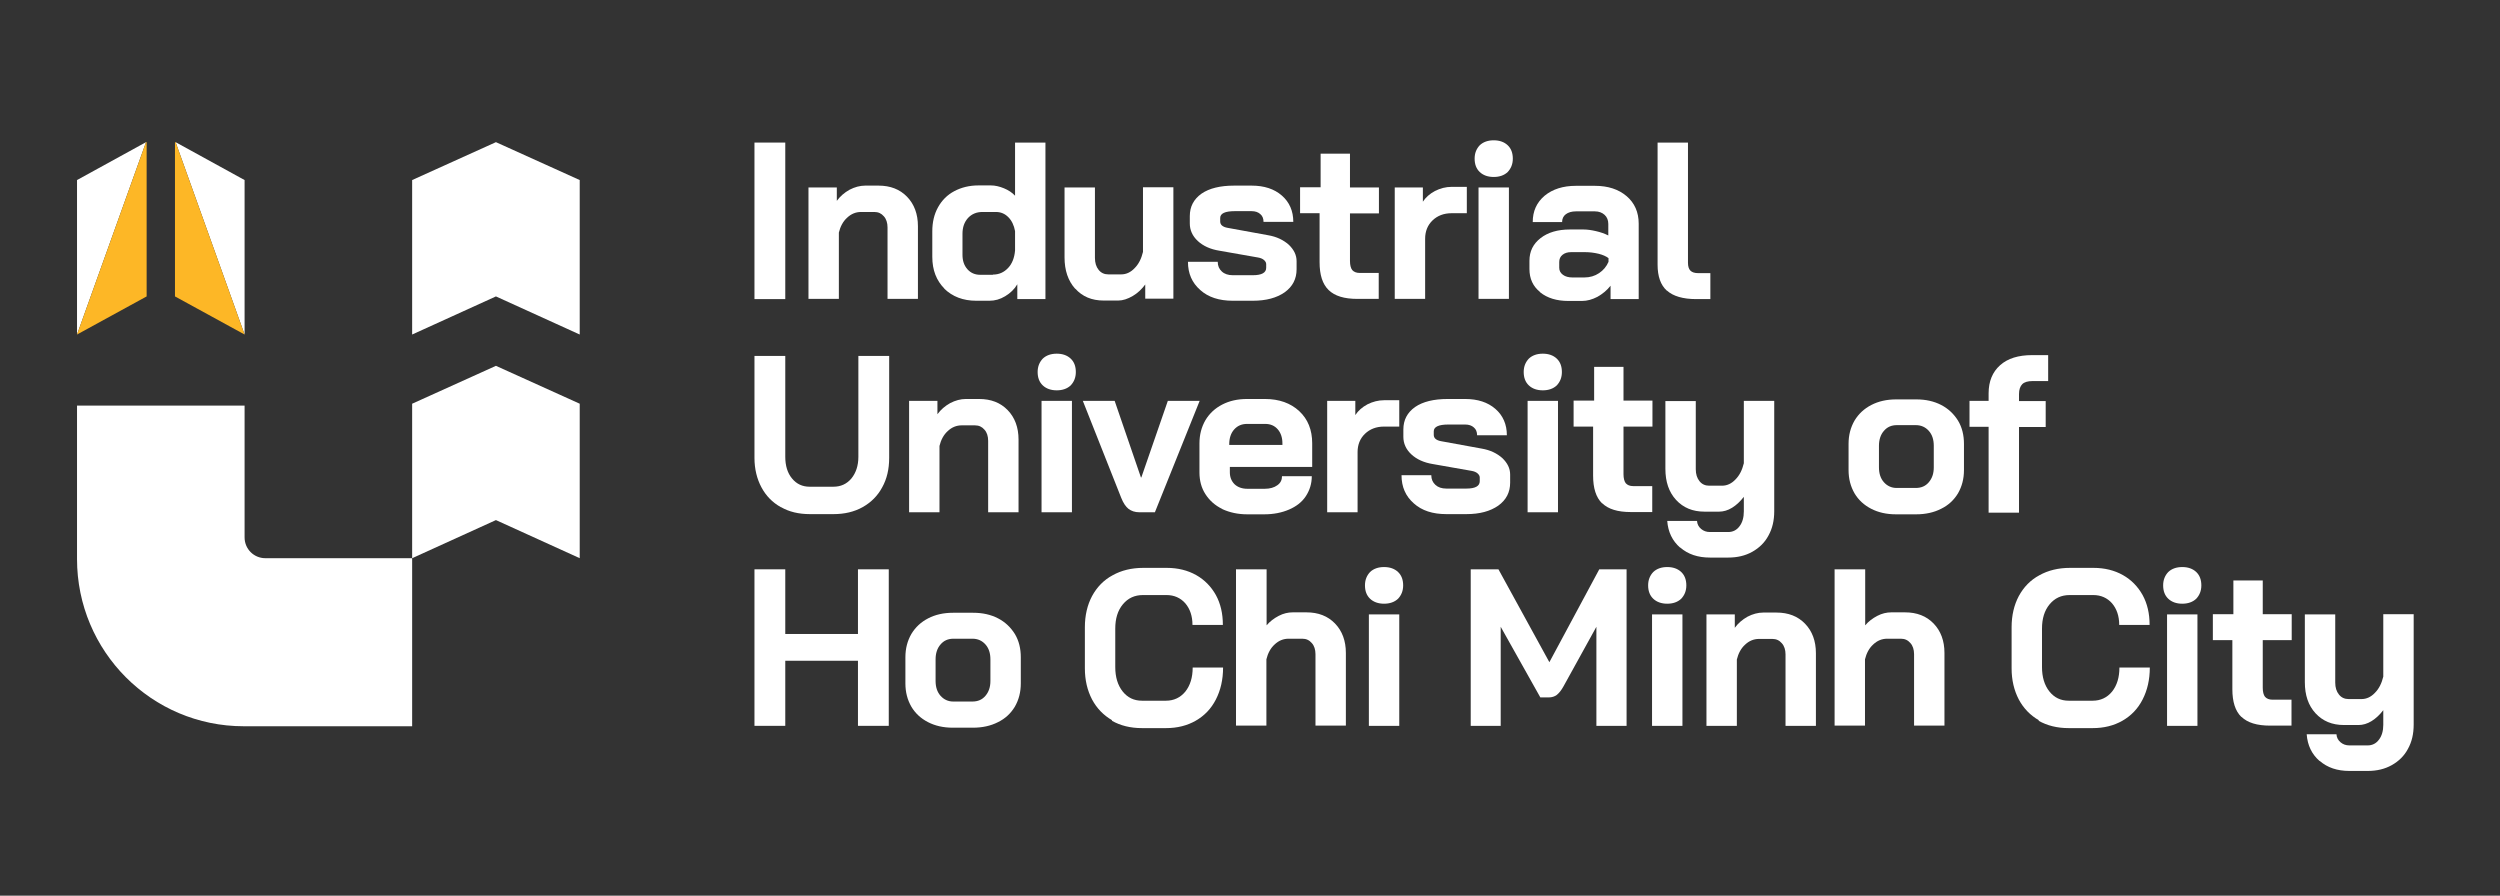 <svg width="321" height="115" viewBox="0 0 321 115" fill="none" xmlns="http://www.w3.org/2000/svg">
<rect x="0" y="0" width="321" height="115" fill="#333333" stroke="none"/>
<g clip-path="url(#clip0_3744_6014)">
<path d="M74.436 51.838L63.678 46.972L52.92 51.838V71.672L63.678 66.779L74.436 71.672V51.838Z" fill="white"/>
<path d="M74.436 23.119L63.678 18.253L52.92 23.119V42.953L63.678 38.06L74.436 42.953V23.119Z" fill="white"/>
<path d="M9.89 23.119V42.953L18.749 18.253L9.89 23.119Z" fill="white"/>
<path d="M22.546 18.253L31.405 42.953V23.119L22.546 18.253Z" fill="white"/>
<path d="M18.828 18.253V38.06L9.89 42.953L18.749 18.253H18.828Z" fill="#FDB726"/>
<path d="M31.405 42.953L22.467 38.06V18.253H22.546L31.405 42.953Z" fill="#FDB726"/>
<path d="M31.405 68.974V52.076H9.89V71.777C9.89 83.625 19.461 93.251 31.3 93.251H52.92V71.672H34.068C32.592 71.672 31.405 70.482 31.405 69.001V68.974Z" fill="white"/>
<path d="M96.874 18.306H100.829V38.404H96.874V18.306Z" fill="white"/>
<path d="M103.834 24.071H107.447V25.79C107.869 25.208 108.422 24.732 109.081 24.362C109.741 24.018 110.426 23.833 111.085 23.833H112.799C114.328 23.833 115.541 24.309 116.464 25.261C117.387 26.213 117.862 27.483 117.862 29.043V38.378H113.959V29.201C113.959 28.62 113.801 28.117 113.485 27.773C113.168 27.403 112.773 27.218 112.272 27.218H110.558C109.899 27.218 109.292 27.456 108.765 27.959C108.238 28.435 107.895 29.096 107.71 29.863V38.378H103.808V24.071H103.834Z" fill="white"/>
<path d="M121.263 37.056C120.234 36.024 119.707 34.675 119.707 32.983V29.704C119.707 28.54 119.944 27.509 120.445 26.61C120.946 25.711 121.632 25.023 122.528 24.547C123.425 24.071 124.453 23.807 125.64 23.807H127.222C127.775 23.807 128.329 23.939 128.909 24.177C129.489 24.415 129.964 24.732 130.333 25.129V18.306H134.235V38.404H130.623V36.5C130.254 37.135 129.726 37.637 129.067 38.034C128.408 38.431 127.749 38.616 127.037 38.616H125.35C123.662 38.616 122.291 38.087 121.236 37.056H121.263ZM127.485 35.257C128.276 35.257 128.909 34.966 129.436 34.411C129.964 33.856 130.254 33.089 130.333 32.163V29.677C130.201 28.937 129.911 28.329 129.463 27.879C129.015 27.43 128.487 27.218 127.881 27.218H126.141C125.376 27.218 124.77 27.483 124.295 27.985C123.82 28.514 123.583 29.175 123.583 30.021V32.719C123.583 33.486 123.794 34.094 124.216 34.57C124.638 35.046 125.191 35.284 125.851 35.284H127.485V35.257Z" fill="white"/>
<path d="M138.058 37.082C137.136 36.051 136.687 34.702 136.687 33.062V24.071H140.59V33.115C140.59 33.75 140.748 34.252 141.064 34.649C141.381 35.046 141.803 35.231 142.303 35.231H143.965C144.597 35.231 145.177 34.966 145.678 34.438C146.206 33.909 146.549 33.221 146.759 32.348V24.045H150.662V38.351H147.049V36.527C146.601 37.135 146.074 37.637 145.441 38.008C144.808 38.378 144.176 38.589 143.595 38.589H141.697C140.194 38.589 138.981 38.087 138.058 37.056V37.082Z" fill="white"/>
<path d="M154.116 37.241C153.061 36.315 152.534 35.125 152.534 33.618H156.357C156.357 34.147 156.541 34.543 156.884 34.861C157.227 35.178 157.702 35.337 158.282 35.337H160.866C161.999 35.337 162.579 35.019 162.579 34.385V33.909C162.579 33.724 162.474 33.538 162.289 33.38C162.105 33.221 161.841 33.115 161.525 33.062L156.568 32.19C155.408 32.005 154.485 31.581 153.799 30.947C153.114 30.312 152.771 29.545 152.771 28.699V27.747C152.771 26.531 153.272 25.579 154.274 24.865C155.276 24.177 156.673 23.833 158.466 23.833H160.707C162.316 23.833 163.608 24.256 164.583 25.103C165.559 25.949 166.06 27.086 166.06 28.488H162.237C162.237 28.064 162.105 27.721 161.815 27.483C161.551 27.245 161.182 27.112 160.707 27.112H158.545C157.306 27.112 156.673 27.403 156.673 27.985V28.435C156.673 28.646 156.752 28.831 156.911 28.963C157.069 29.096 157.306 29.201 157.622 29.254L162.843 30.206C163.924 30.392 164.794 30.815 165.48 31.423C166.139 32.057 166.482 32.745 166.482 33.538V34.57C166.482 35.813 165.981 36.791 164.952 37.532C163.924 38.246 162.579 38.616 160.866 38.616H158.282C156.541 38.616 155.144 38.166 154.116 37.241Z" fill="white"/>
<path d="M170.595 37.241C169.804 36.474 169.435 35.284 169.435 33.671V27.377H166.93V24.045H169.567V19.734H173.337V24.071H177.055V27.403H173.337V33.512C173.337 34.041 173.442 34.438 173.627 34.675C173.838 34.913 174.154 35.046 174.576 35.046H177.028V38.378H174.286C172.599 38.378 171.386 38.008 170.595 37.241Z" fill="white"/>
<path d="M179.085 24.071H182.697V25.896C183.066 25.34 183.567 24.891 184.253 24.521C184.938 24.177 185.65 23.992 186.389 23.992H188.34V27.377H186.389C185.387 27.377 184.569 27.694 183.936 28.302C183.304 28.91 182.987 29.704 182.987 30.656V38.378H179.085V24.071Z" fill="white"/>
<path d="M190.001 22.088C189.552 21.665 189.342 21.083 189.342 20.369C189.342 19.655 189.579 19.1 190.001 18.65C190.449 18.227 191.055 18.015 191.794 18.015C192.532 18.015 193.138 18.227 193.587 18.65C194.035 19.073 194.246 19.655 194.246 20.369C194.246 21.083 194.008 21.638 193.587 22.088C193.138 22.511 192.532 22.723 191.794 22.723C191.055 22.723 190.449 22.511 190.001 22.088ZM189.843 24.071H193.745V38.378H189.843V24.071Z" fill="white"/>
<path d="M197.753 37.505C196.83 36.765 196.381 35.786 196.381 34.543V33.486C196.381 32.269 196.856 31.317 197.805 30.577C198.754 29.836 200.02 29.466 201.576 29.466H203.316C203.817 29.466 204.344 29.545 204.924 29.677C205.504 29.81 206.032 29.995 206.506 30.233V28.752C206.506 28.276 206.348 27.879 206.032 27.588C205.715 27.297 205.293 27.139 204.792 27.139H202.34C201.813 27.139 201.365 27.271 201.048 27.509C200.732 27.747 200.574 28.091 200.574 28.514H196.803C196.803 27.112 197.304 26.002 198.333 25.129C199.361 24.283 200.706 23.86 202.34 23.86H204.792C206.48 23.86 207.825 24.309 208.853 25.182C209.881 26.055 210.409 27.244 210.409 28.725V38.404H206.796V36.685C206.348 37.267 205.768 37.743 205.109 38.113C204.45 38.457 203.79 38.642 203.131 38.642H201.365C199.888 38.642 198.675 38.272 197.753 37.532V37.505ZM203.421 35.627C204.133 35.627 204.766 35.442 205.32 35.072C205.873 34.702 206.269 34.226 206.533 33.618V33.142C206.216 32.904 205.794 32.719 205.267 32.586C204.713 32.454 204.133 32.375 203.527 32.375H201.734C201.286 32.375 200.917 32.481 200.626 32.719C200.336 32.957 200.205 33.248 200.205 33.644V34.385C200.205 34.755 200.363 35.046 200.679 35.284C200.996 35.522 201.418 35.627 201.918 35.627H203.474H203.421Z" fill="white"/>
<path d="M214.021 37.32C213.23 36.606 212.834 35.495 212.834 33.988V18.306H216.736V33.75C216.736 34.2 216.842 34.543 217.053 34.755C217.264 34.966 217.607 35.072 218.055 35.072H219.61V38.404H217.791C216.104 38.404 214.838 38.034 214.047 37.32H214.021Z" fill="white"/>
<path d="M100.249 65.113C99.168 64.505 98.35 63.659 97.77 62.575C97.19 61.49 96.874 60.221 96.874 58.793V45.703H100.829V58.661C100.829 59.798 101.119 60.75 101.699 61.438C102.279 62.152 103.043 62.495 103.966 62.495H106.998C107.948 62.495 108.712 62.152 109.319 61.438C109.899 60.724 110.215 59.798 110.215 58.661V45.703H114.17V58.793C114.17 60.221 113.88 61.49 113.274 62.575C112.694 63.659 111.85 64.505 110.769 65.113C109.688 65.722 108.422 66.013 107.025 66.013H103.993C102.569 66.013 101.33 65.722 100.275 65.113H100.249Z" fill="white"/>
<path d="M116.754 51.468H120.366V53.187C120.788 52.605 121.342 52.129 122.001 51.759C122.66 51.415 123.346 51.23 124.005 51.23H125.719C127.248 51.23 128.461 51.706 129.384 52.658C130.307 53.61 130.781 54.879 130.781 56.44V65.775H126.879V56.598C126.879 56.017 126.721 55.514 126.404 55.17C126.088 54.8 125.692 54.615 125.191 54.615H123.478C122.818 54.615 122.212 54.853 121.685 55.355C121.157 55.831 120.815 56.492 120.63 57.259V65.775H116.728V51.468H116.754Z" fill="white"/>
<path d="M133.892 49.485C133.444 49.062 133.233 48.48 133.233 47.766C133.233 47.052 133.471 46.496 133.892 46.047C134.341 45.624 134.947 45.412 135.685 45.412C136.424 45.412 137.03 45.624 137.478 46.047C137.927 46.47 138.137 47.052 138.137 47.766C138.137 48.48 137.9 49.035 137.478 49.485C137.03 49.908 136.424 50.119 135.685 50.119C134.947 50.119 134.341 49.908 133.892 49.485ZM133.734 51.468H137.637V65.775H133.734V51.468Z" fill="white"/>
<path d="M144.914 65.351C144.545 65.061 144.228 64.585 143.965 63.923L139.034 51.468H143.121L146.496 61.305H146.548L149.95 51.468H154.037L148.289 65.775H146.285C145.731 65.775 145.256 65.616 144.887 65.325L144.914 65.351Z" fill="white"/>
<path d="M156.937 65.351C156.014 64.902 155.302 64.267 154.775 63.447C154.248 62.628 154.01 61.702 154.01 60.644V56.942C154.01 55.805 154.274 54.827 154.775 53.954C155.302 53.081 156.014 52.42 156.937 51.944C157.86 51.468 158.914 51.23 160.127 51.23H162.421C164.241 51.23 165.717 51.759 166.824 52.79C167.932 53.822 168.486 55.197 168.486 56.916V59.957H157.913V60.644C157.913 61.279 158.123 61.781 158.519 62.178C158.914 62.548 159.468 62.76 160.154 62.76H162.395C163.054 62.76 163.608 62.601 164.003 62.31C164.425 62.019 164.61 61.623 164.61 61.147H168.433C168.433 62.099 168.169 62.945 167.668 63.712C167.167 64.479 166.429 65.034 165.506 65.431C164.583 65.827 163.529 66.039 162.316 66.039H160.154C158.941 66.039 157.886 65.801 156.963 65.378L156.937 65.351ZM164.662 57.154V56.916C164.662 56.175 164.451 55.567 164.056 55.117C163.66 54.668 163.133 54.43 162.448 54.43H160.127C159.442 54.43 158.888 54.668 158.466 55.144C158.044 55.62 157.833 56.255 157.833 57.048V57.127H164.636L164.662 57.154Z" fill="white"/>
<path d="M170.41 51.468H174.023V53.293C174.392 52.737 174.893 52.288 175.578 51.917C176.264 51.574 176.976 51.389 177.714 51.389H179.665V54.773H177.714C176.712 54.773 175.895 55.091 175.262 55.699C174.629 56.307 174.313 57.101 174.313 58.053V65.774H170.41V51.468Z" fill="white"/>
<path d="M181.537 64.637C180.482 63.712 179.955 62.522 179.955 61.014H183.778C183.778 61.543 183.963 61.94 184.306 62.257C184.648 62.575 185.123 62.733 185.703 62.733H188.287C189.421 62.733 190.001 62.416 190.001 61.781V61.305C190.001 61.12 189.895 60.935 189.711 60.776C189.526 60.618 189.263 60.512 188.946 60.459L183.989 59.587C182.829 59.401 181.906 58.978 181.221 58.344C180.535 57.709 180.192 56.942 180.192 56.096V55.144C180.192 53.927 180.693 52.975 181.695 52.261C182.697 51.574 184.095 51.23 185.888 51.23H188.129C189.737 51.23 191.029 51.653 192.005 52.499C192.98 53.346 193.481 54.483 193.481 55.884H189.658C189.658 55.461 189.526 55.117 189.236 54.879C188.972 54.641 188.603 54.509 188.129 54.509H185.967C184.727 54.509 184.095 54.8 184.095 55.382V55.831C184.095 56.043 184.174 56.228 184.332 56.36C184.49 56.492 184.727 56.598 185.044 56.651L190.264 57.603C191.345 57.788 192.216 58.211 192.901 58.82C193.56 59.454 193.903 60.142 193.903 60.935V61.967C193.903 63.209 193.402 64.188 192.374 64.928C191.345 65.642 190.001 66.013 188.287 66.013H185.703C183.963 66.013 182.565 65.563 181.537 64.637Z" fill="white"/>
<path d="M196.302 49.485C195.854 49.062 195.643 48.48 195.643 47.766C195.643 47.052 195.88 46.496 196.302 46.047C196.751 45.624 197.357 45.412 198.095 45.412C198.834 45.412 199.44 45.624 199.888 46.047C200.336 46.47 200.547 47.052 200.547 47.766C200.547 48.48 200.31 49.035 199.888 49.485C199.44 49.908 198.834 50.119 198.095 50.119C197.357 50.119 196.751 49.908 196.302 49.485ZM196.144 51.468H200.046V65.775H196.144V51.468Z" fill="white"/>
<path d="M205.715 64.637C204.924 63.87 204.555 62.681 204.555 61.067V54.774H202.05V51.441H204.687V47.105H208.457V51.441H212.175V54.774H208.457V60.882C208.457 61.411 208.563 61.808 208.747 62.046C208.958 62.284 209.275 62.416 209.697 62.416H212.149V65.748H209.407C207.719 65.748 206.506 65.378 205.715 64.611V64.637Z" fill="white"/>
<path d="M215.735 70.323C214.733 69.45 214.179 68.313 214.073 66.885H217.897C217.923 67.308 218.108 67.652 218.424 67.916C218.74 68.181 219.11 68.313 219.558 68.313H221.904C222.484 68.313 222.985 68.075 223.355 67.573C223.724 67.097 223.908 66.436 223.908 65.669V63.791C223.46 64.373 222.959 64.849 222.405 65.193C221.852 65.537 221.272 65.695 220.744 65.695H218.846C217.343 65.695 216.13 65.193 215.207 64.188C214.284 63.183 213.836 61.861 213.836 60.195V51.494H217.738V60.248C217.738 60.882 217.897 61.385 218.213 61.781C218.529 62.178 218.951 62.363 219.452 62.363H221.113C221.746 62.363 222.326 62.099 222.827 61.57C223.355 61.041 223.697 60.353 223.908 59.481V51.468H227.811V65.642C227.811 66.832 227.573 67.864 227.072 68.763C226.598 69.662 225.886 70.349 224.989 70.852C224.093 71.354 223.065 71.592 221.904 71.592H219.558C218.002 71.592 216.737 71.169 215.735 70.296V70.323Z" fill="white"/>
<path d="M240.256 65.325C239.333 64.849 238.621 64.188 238.12 63.342C237.619 62.469 237.355 61.49 237.355 60.353V56.995C237.355 55.858 237.619 54.879 238.12 54.007C238.647 53.134 239.359 52.473 240.282 51.997C241.205 51.521 242.259 51.283 243.472 51.283H246.056C247.269 51.283 248.324 51.521 249.247 51.997C250.169 52.473 250.881 53.16 251.409 54.007C251.936 54.879 252.173 55.884 252.173 56.995V60.353C252.173 61.49 251.91 62.469 251.409 63.342C250.881 64.214 250.169 64.875 249.247 65.325C248.324 65.801 247.243 66.039 246.03 66.039H243.446C242.233 66.039 241.178 65.801 240.256 65.325ZM245.977 62.654C246.689 62.654 247.243 62.416 247.665 61.914C248.086 61.411 248.297 60.803 248.297 60.01V57.233C248.297 56.44 248.086 55.805 247.665 55.329C247.243 54.853 246.689 54.588 246.004 54.588H243.551C242.866 54.588 242.312 54.826 241.89 55.329C241.468 55.805 241.258 56.466 241.258 57.233V60.01C241.258 60.803 241.468 61.438 241.89 61.914C242.312 62.39 242.866 62.654 243.525 62.654H245.977Z" fill="white"/>
<path d="M255.337 54.8H252.885V51.468H255.337V50.516C255.337 48.956 255.838 47.766 256.814 46.893C257.789 46.02 259.161 45.597 260.927 45.597H262.984V48.929H260.98C260.373 48.929 259.925 49.061 259.661 49.326C259.398 49.59 259.24 50.013 259.24 50.595V51.494H262.667V54.826H259.24V65.827H255.337V54.826V54.8Z" fill="white"/>
<path d="M96.874 73.1H100.829V81.403H110.162V73.1H114.117V93.198H110.162V84.841H100.829V93.198H96.874V73.1Z" fill="white"/>
<path d="M119.154 92.722C118.231 92.246 117.519 91.584 117.018 90.738C116.517 89.865 116.253 88.887 116.253 87.75V84.391C116.253 83.254 116.517 82.276 117.018 81.403C117.545 80.531 118.257 79.869 119.18 79.393C120.103 78.917 121.157 78.679 122.37 78.679H124.954C126.167 78.679 127.222 78.917 128.145 79.393C129.067 79.869 129.779 80.557 130.307 81.403C130.834 82.276 131.071 83.281 131.071 84.391V87.75C131.071 88.887 130.808 89.865 130.307 90.738C129.779 91.611 129.067 92.272 128.145 92.722C127.222 93.198 126.141 93.436 124.928 93.436H122.344C121.131 93.436 120.076 93.198 119.154 92.722ZM124.849 90.077C125.561 90.077 126.114 89.839 126.536 89.337C126.958 88.834 127.169 88.226 127.169 87.433V84.656C127.169 83.863 126.958 83.228 126.536 82.752C126.114 82.276 125.561 82.011 124.875 82.011H122.423C121.737 82.011 121.184 82.249 120.762 82.752C120.34 83.228 120.129 83.889 120.129 84.656V87.433C120.129 88.226 120.34 88.861 120.762 89.337C121.184 89.813 121.737 90.077 122.397 90.077H124.849Z" fill="white"/>
<path d="M142.804 92.484C141.697 91.849 140.827 90.95 140.22 89.813C139.614 88.649 139.298 87.327 139.298 85.82V80.531C139.298 79.023 139.614 77.675 140.22 76.537C140.853 75.374 141.723 74.475 142.857 73.867C143.991 73.232 145.309 72.915 146.786 72.915H149.818C151.242 72.915 152.507 73.232 153.588 73.84C154.669 74.448 155.513 75.321 156.12 76.405C156.726 77.516 157.016 78.785 157.016 80.24H153.114C153.114 79.103 152.797 78.177 152.191 77.463C151.584 76.775 150.767 76.405 149.792 76.405H146.759C145.678 76.405 144.835 76.802 144.175 77.595C143.516 78.389 143.2 79.42 143.2 80.716V85.661C143.2 86.93 143.516 87.988 144.149 88.781C144.782 89.575 145.599 89.971 146.628 89.971H149.712C150.714 89.971 151.558 89.575 152.191 88.808C152.824 88.014 153.14 86.983 153.14 85.714H157.042C157.042 87.274 156.726 88.623 156.12 89.813C155.513 91.003 154.643 91.902 153.536 92.537C152.428 93.171 151.163 93.489 149.712 93.489H146.628C145.151 93.489 143.859 93.171 142.752 92.537L142.804 92.484Z" fill="white"/>
<path d="M158.73 73.1H162.632V80.293C163.054 79.79 163.581 79.393 164.188 79.076C164.794 78.759 165.401 78.626 165.981 78.626H167.747C169.277 78.626 170.489 79.103 171.412 80.055C172.335 81.007 172.81 82.276 172.81 83.836V93.171H168.907V83.995C168.907 83.413 168.749 82.91 168.433 82.567C168.116 82.197 167.721 82.011 167.22 82.011H165.453C164.794 82.011 164.188 82.249 163.66 82.752C163.133 83.228 162.79 83.889 162.606 84.656V93.171H158.703V73.073L158.73 73.1Z" fill="white"/>
<path d="M175.921 76.881C175.473 76.458 175.262 75.876 175.262 75.162C175.262 74.448 175.499 73.893 175.921 73.443C176.369 73.02 176.976 72.809 177.714 72.809C178.452 72.809 179.059 73.02 179.507 73.443C179.955 73.867 180.166 74.448 180.166 75.162C180.166 75.876 179.929 76.432 179.507 76.881C179.059 77.304 178.452 77.516 177.714 77.516C176.976 77.516 176.369 77.304 175.921 76.881ZM175.763 78.891H179.665V93.198H175.763V78.891Z" fill="white"/>
<path d="M188.893 73.1H192.4L198.939 85.026L205.346 73.1H208.853V93.198H204.977V80.478L200.758 88.12C200.468 88.649 200.178 88.993 199.888 89.231C199.598 89.442 199.255 89.548 198.86 89.548H197.779L192.69 80.478V93.198H188.841V73.1H188.893Z" fill="white"/>
<path d="M212.281 76.881C211.832 76.458 211.621 75.876 211.621 75.162C211.621 74.448 211.859 73.893 212.281 73.443C212.729 73.02 213.335 72.809 214.074 72.809C214.812 72.809 215.418 73.02 215.866 73.443C216.315 73.867 216.526 74.448 216.526 75.162C216.526 75.876 216.288 76.432 215.866 76.881C215.418 77.304 214.812 77.516 214.074 77.516C213.335 77.516 212.729 77.304 212.281 76.881ZM212.122 78.891H216.025V93.198H212.122V78.891Z" fill="white"/>
<path d="M219.136 78.891H222.748V80.61C223.17 80.028 223.724 79.552 224.383 79.182C225.042 78.838 225.728 78.653 226.387 78.653H228.101C229.63 78.653 230.843 79.129 231.766 80.081C232.688 81.033 233.163 82.302 233.163 83.863V93.198H229.261V84.021C229.261 83.439 229.102 82.937 228.786 82.593C228.47 82.223 228.074 82.038 227.573 82.038H225.859C225.2 82.038 224.594 82.276 224.066 82.778C223.539 83.254 223.196 83.915 223.012 84.682V93.198H219.109V78.891H219.136Z" fill="white"/>
<path d="M235.589 73.1H239.491V80.293C239.913 79.79 240.44 79.393 241.047 79.076C241.653 78.759 242.26 78.626 242.84 78.626H244.606C246.135 78.626 247.348 79.103 248.271 80.055C249.194 81.007 249.669 82.276 249.669 83.836V93.171H245.766V83.995C245.766 83.413 245.608 82.91 245.292 82.567C244.975 82.197 244.58 82.011 244.079 82.011H242.312C241.653 82.011 241.047 82.249 240.519 82.752C239.992 83.228 239.649 83.889 239.465 84.656V93.171H235.562V73.073L235.589 73.1Z" fill="white"/>
<path d="M261.797 92.484C260.69 91.849 259.82 90.95 259.213 89.813C258.607 88.649 258.29 87.327 258.29 85.82V80.531C258.29 79.023 258.607 77.675 259.213 76.537C259.846 75.374 260.716 74.475 261.85 73.867C262.984 73.232 264.302 72.915 265.779 72.915H268.811C270.235 72.915 271.5 73.232 272.581 73.84C273.662 74.448 274.506 75.321 275.112 76.405C275.719 77.516 276.009 78.785 276.009 80.24H272.107C272.107 79.103 271.79 78.177 271.184 77.463C270.577 76.775 269.76 76.405 268.784 76.405H265.752C264.671 76.405 263.827 76.802 263.168 77.595C262.509 78.389 262.193 79.42 262.193 80.716V85.661C262.193 86.93 262.509 87.988 263.142 88.781C263.775 89.575 264.592 89.971 265.62 89.971H268.705C269.707 89.971 270.551 89.575 271.184 88.808C271.817 88.014 272.133 86.983 272.133 85.714H276.035C276.035 87.274 275.719 88.623 275.112 89.813C274.506 91.003 273.636 91.902 272.528 92.537C271.421 93.171 270.155 93.489 268.705 93.489H265.62C264.144 93.489 262.852 93.171 261.744 92.537L261.797 92.484Z" fill="white"/>
<path d="M278.408 76.881C277.96 76.458 277.749 75.876 277.749 75.162C277.749 74.448 277.986 73.893 278.408 73.443C278.856 73.02 279.463 72.809 280.201 72.809C280.939 72.809 281.546 73.02 281.994 73.443C282.442 73.867 282.653 74.448 282.653 75.162C282.653 75.876 282.416 76.432 281.994 76.881C281.546 77.304 280.939 77.516 280.201 77.516C279.463 77.516 278.856 77.304 278.408 76.881ZM278.25 78.891H282.152V93.198H278.25V78.891Z" fill="white"/>
<path d="M287.795 92.06C287.004 91.293 286.635 90.103 286.635 88.49V82.197H284.13V78.865H286.766V74.528H290.537V78.865H294.255V82.197H290.537V88.305C290.537 88.834 290.642 89.231 290.827 89.469C291.038 89.707 291.354 89.839 291.776 89.839H294.228V93.171H291.486C289.799 93.171 288.586 92.801 287.795 92.034V92.06Z" fill="white"/>
<path d="M297.84 97.719C296.838 96.847 296.285 95.71 296.179 94.282H300.002C300.029 94.705 300.213 95.049 300.53 95.313C300.846 95.578 301.215 95.71 301.664 95.71H304.01C304.59 95.71 305.091 95.472 305.46 94.969C305.83 94.493 306.014 93.832 306.014 93.065V91.188C305.566 91.769 305.065 92.246 304.511 92.589C303.957 92.933 303.377 93.092 302.85 93.092H300.952C299.449 93.092 298.236 92.589 297.313 91.584C296.39 90.579 295.942 89.257 295.942 87.591V78.891H299.844V87.644C299.844 88.279 300.002 88.781 300.319 89.178C300.635 89.575 301.057 89.76 301.558 89.76H303.219C303.852 89.76 304.432 89.495 304.933 88.966C305.46 88.438 305.803 87.75 306.014 86.877V78.865H309.916V93.039C309.916 94.229 309.679 95.26 309.178 96.159C308.703 97.058 307.992 97.746 307.095 98.248C306.199 98.751 305.17 98.989 304.01 98.989H301.664C300.108 98.989 298.842 98.566 297.84 97.693V97.719Z" fill="white"/>
</g>
<defs>
<clipPath id="clip0_3744_6014">
<rect width="300" height="81" fill="white" transform="translate(9.89 18.015)"/>
</clipPath>
</defs>
</svg>
